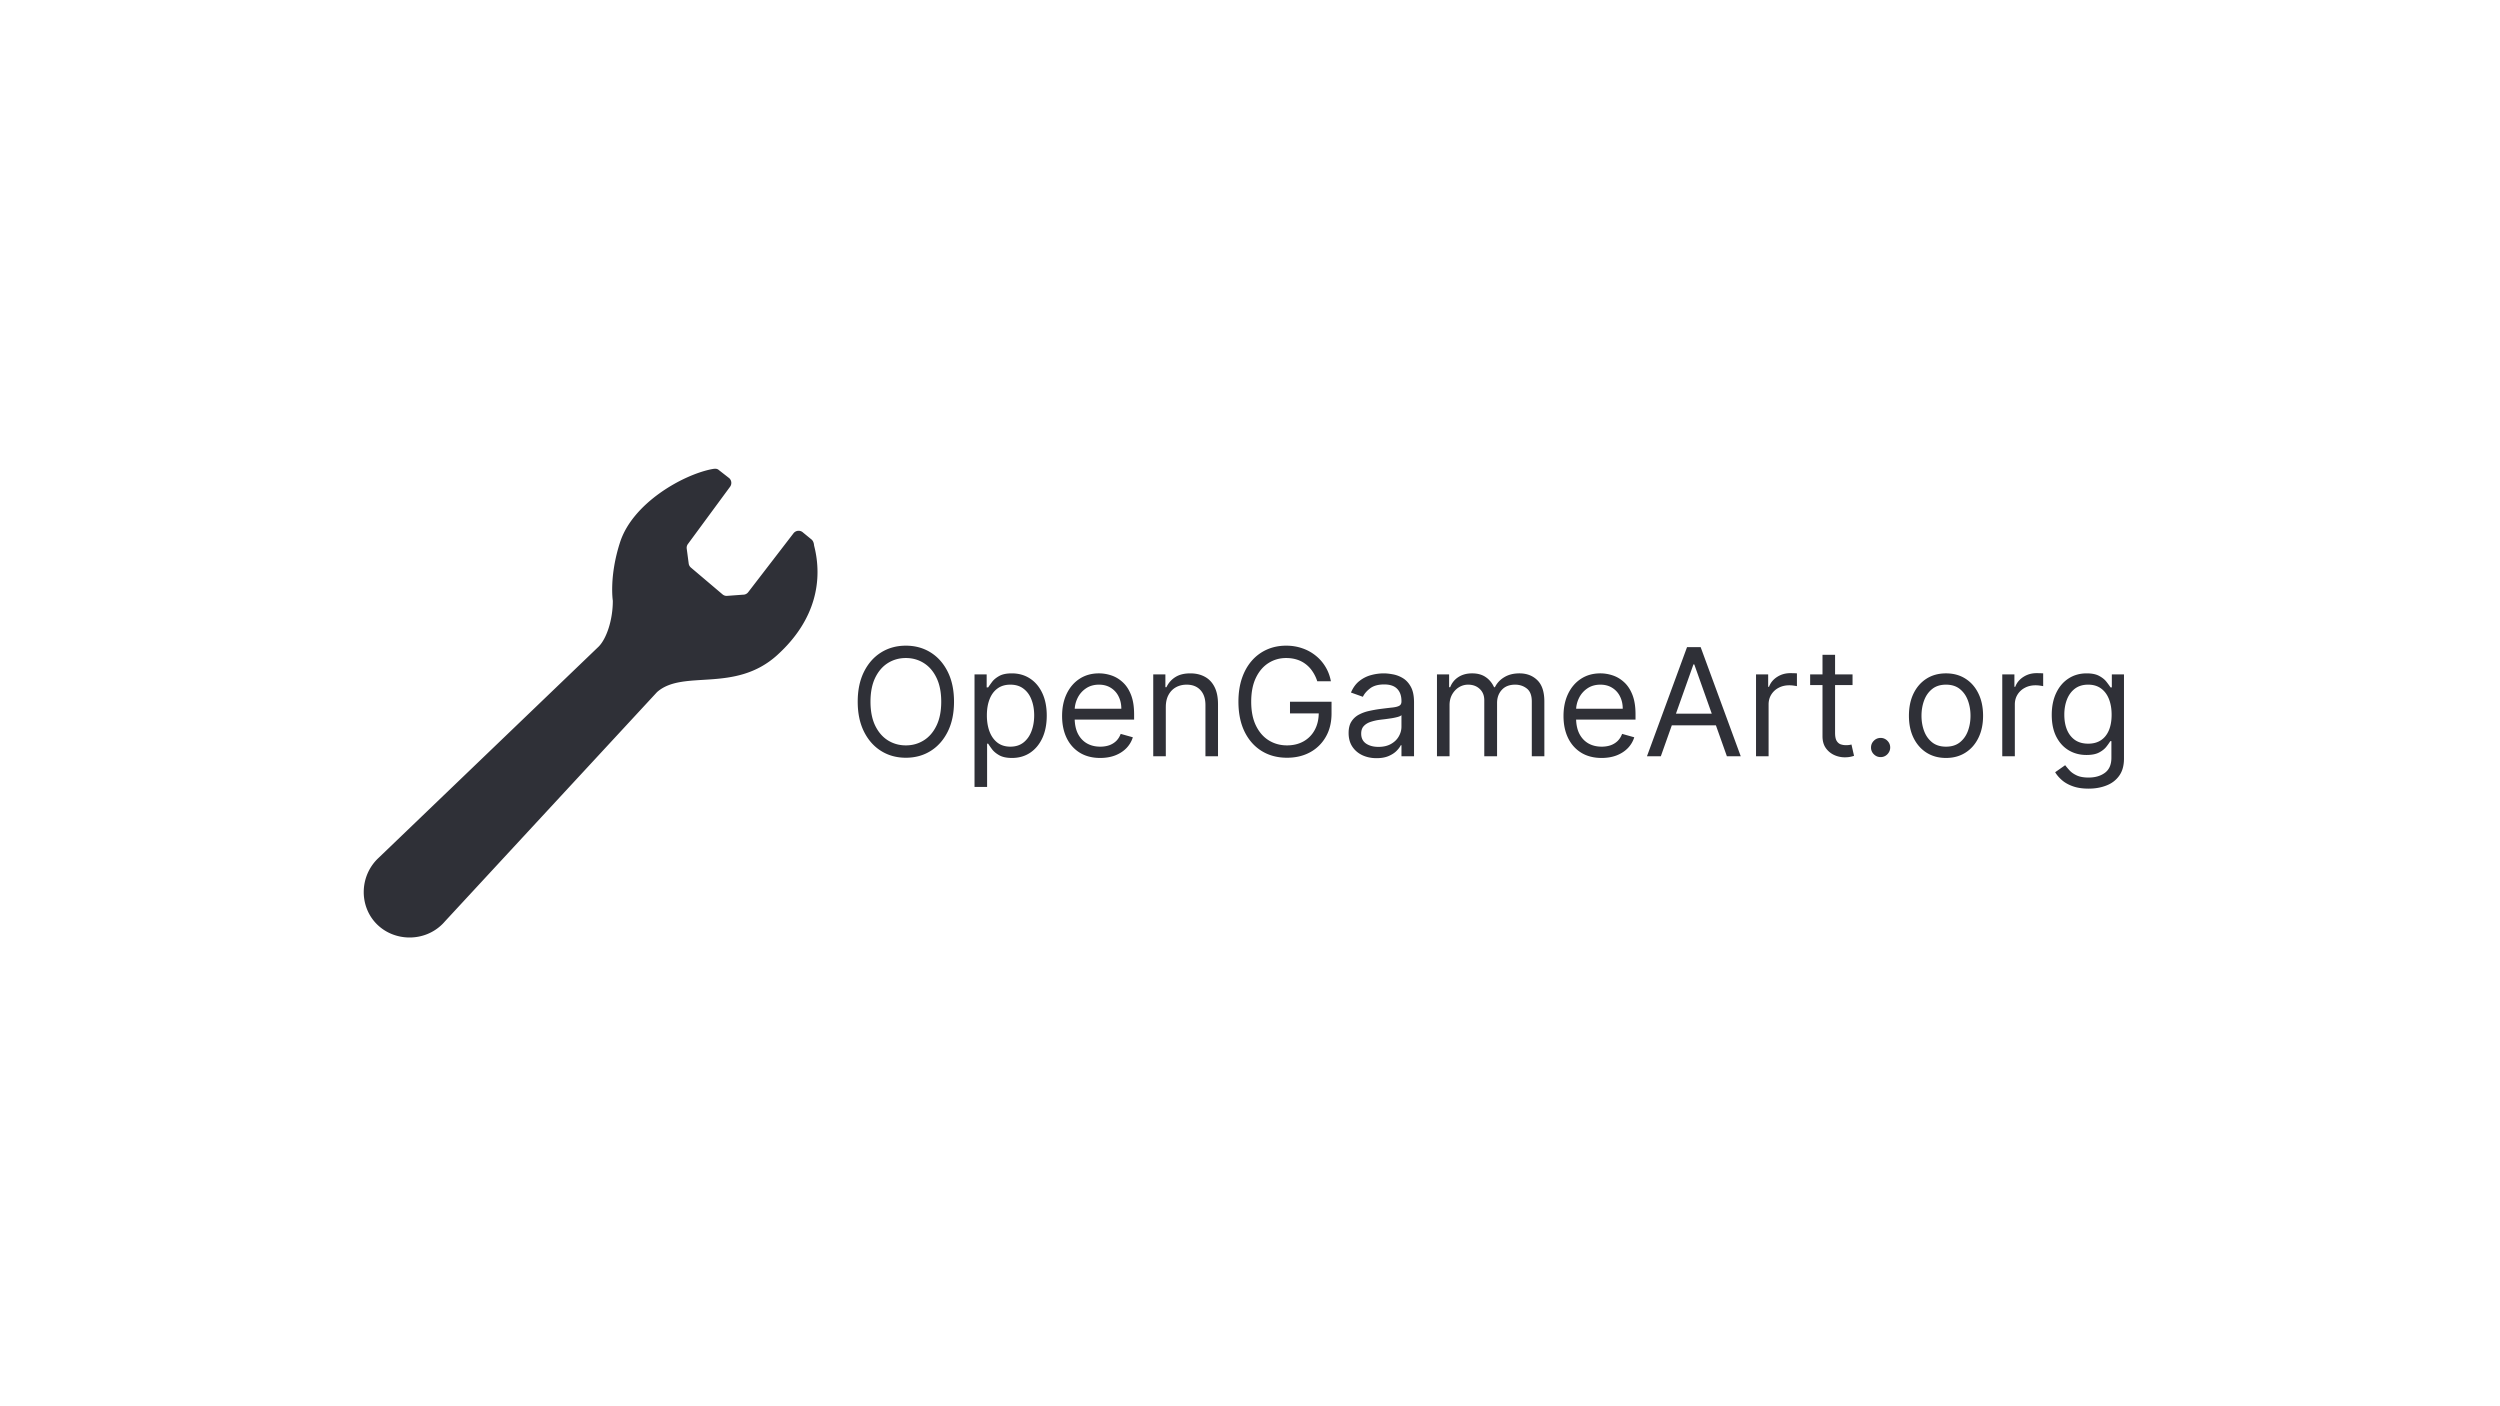 <svg xmlns="http://www.w3.org/2000/svg" width="800" height="450" fill="none"><path fill="#fff" d="M0 0h800v450H0z"/><path fill="#2F3037" d="M248.753 209.59c12.465-11.311 14.548-24.165 11.76-35-.082-.861-.288-1.584-1.039-2.129l-2.509-2.056a2.065 2.065 0 0 0-1.607-.544 2.06 2.06 0 0 0-1.473.837l-14.429 18.759a2.059 2.059 0 0 1-1.735.847l-5.237.385a2.075 2.075 0 0 1-1.236-.458l-10.116-8.574a2.061 2.061 0 0 1-.751-1.337l-.628-4.742a2.032 2.032 0 0 1 .371-1.479l13.509-18.352a2.067 2.067 0 0 0-.266-2.723l-3.277-2.559c-.641-.6-1.369-.513-2.363-.325-9.329 1.845-25.259 10.876-29.301 23.364-3.561 10.991-2.321 18.741-2.321 18.741 0 6.194-2.037 12.163-4.541 14.671l-70.385 67.571c-.137.129-.27.252-.403.385-5.814 5.814-5.804 15.253-.188 20.865 5.617 5.617 15.193 5.768 21.007-.05.27-.271.531-.55.774-.838l67.872-73.37c8.35-7.43 24.88.489 38.512-11.889Zm56.533 14.955c0 3.682-.664 6.864-1.994 9.546-1.33 2.682-3.153 4.75-5.472 6.204-2.318 1.455-4.966 2.182-7.943 2.182-2.977 0-5.625-.727-7.943-2.182-2.318-1.454-4.142-3.522-5.472-6.204-1.329-2.682-1.994-5.864-1.994-9.546 0-3.681.665-6.863 1.994-9.545 1.33-2.682 3.154-4.75 5.472-6.205 2.318-1.454 4.966-2.181 7.943-2.181 2.977 0 5.625.727 7.943 2.181 2.319 1.455 4.142 3.523 5.472 6.205s1.994 5.864 1.994 9.545Zm-4.091 0c0-3.022-.505-5.573-1.517-7.653-1-2.08-2.358-3.653-4.074-4.722-1.704-1.068-3.613-1.602-5.727-1.602-2.113 0-4.028.534-5.744 1.602-1.705 1.069-3.063 2.642-4.074 4.722-1 2.08-1.5 4.631-1.5 7.653 0 3.023.5 5.574 1.5 7.654 1.011 2.079 2.369 3.653 4.074 4.721 1.716 1.069 3.631 1.603 5.744 1.603 2.114 0 4.023-.534 5.727-1.603 1.716-1.068 3.074-2.642 4.074-4.721 1.012-2.08 1.517-4.631 1.517-7.654Zm10.654 27.273v-36h3.886v4.159h.477c.296-.454.705-1.034 1.228-1.738.534-.716 1.295-1.353 2.284-1.909 1-.569 2.352-.853 4.057-.853 2.204 0 4.147.551 5.829 1.654 1.682 1.102 2.994 2.664 3.938 4.687.943 2.023 1.414 4.409 1.414 7.159 0 2.773-.471 5.176-1.414 7.211-.944 2.022-2.25 3.59-3.921 4.704-1.67 1.102-3.596 1.653-5.778 1.653-1.682 0-3.029-.278-4.04-.835-1.011-.568-1.79-1.21-2.335-1.926a25.604 25.604 0 0 1-1.262-1.807h-.34v13.841h-4.023Zm3.954-22.909c0 1.977.29 3.722.87 5.233.579 1.5 1.426 2.676 2.539 3.528 1.114.841 2.478 1.262 4.091 1.262 1.682 0 3.086-.443 4.211-1.33 1.136-.897 1.988-2.102 2.556-3.613.58-1.523.87-3.216.87-5.08 0-1.841-.284-3.5-.853-4.977-.556-1.489-1.403-2.665-2.539-3.529-1.125-.875-2.54-1.312-4.245-1.312-1.636 0-3.011.415-4.125 1.244-1.113.818-1.954 1.966-2.522 3.443-.569 1.466-.853 3.177-.853 5.131Zm36.273 13.636c-2.523 0-4.699-.556-6.528-1.67-1.819-1.125-3.222-2.693-4.211-4.705-.977-2.022-1.465-4.375-1.465-7.056 0-2.682.488-5.046 1.465-7.091.989-2.057 2.364-3.659 4.125-4.807 1.773-1.159 3.841-1.739 6.205-1.739 1.364 0 2.71.228 4.04.682 1.329.455 2.54 1.193 3.63 2.216 1.091 1.011 1.961 2.352 2.608 4.023.648 1.67.972 3.727.972 6.17v1.705h-20.182v-3.478h16.091c0-1.477-.295-2.795-.886-3.954a6.677 6.677 0 0 0-2.489-2.744c-1.068-.671-2.329-1.006-3.784-1.006-1.602 0-2.989.398-4.159 1.193a7.85 7.85 0 0 0-2.676 3.068 9.017 9.017 0 0 0-.938 4.057v2.318c0 1.978.341 3.654 1.023 5.029.693 1.363 1.653 2.403 2.881 3.119 1.227.705 2.653 1.057 4.278 1.057 1.057 0 2.011-.148 2.864-.443a6.142 6.142 0 0 0 2.233-1.364c.625-.614 1.108-1.375 1.449-2.284l3.886 1.091a8.616 8.616 0 0 1-2.063 3.477c-.966.989-2.159 1.761-3.579 2.318-1.421.546-3.017.818-4.79.818Zm20.983-16.295V242h-4.023v-26.182h3.887v4.091h.341a7.469 7.469 0 0 1 2.795-3.204c1.25-.819 2.864-1.228 4.841-1.228 1.773 0 3.324.364 4.653 1.091 1.33.716 2.364 1.807 3.103 3.273.738 1.454 1.108 3.295 1.108 5.523V242h-4.023v-16.364c0-2.056-.534-3.659-1.602-4.806-1.069-1.16-2.535-1.739-4.398-1.739-1.284 0-2.432.278-3.443.835-1 .557-1.79 1.369-2.37 2.438-.579 1.068-.869 2.363-.869 3.886Zm48.465-8.25a12.332 12.332 0 0 0-1.483-3.085 9.533 9.533 0 0 0-2.165-2.353 9.086 9.086 0 0 0-2.83-1.482c-1.057-.341-2.216-.512-3.477-.512-2.068 0-3.949.534-5.642 1.602-1.693 1.069-3.04 2.642-4.04 4.722-1 2.08-1.5 4.631-1.5 7.653 0 3.023.506 5.574 1.517 7.654 1.012 2.079 2.381 3.653 4.108 4.721 1.727 1.069 3.671 1.603 5.83 1.603 2 0 3.761-.426 5.284-1.279a9.06 9.06 0 0 0 3.579-3.647c.864-1.58 1.296-3.438 1.296-5.574l1.295.272h-10.5v-3.75h13.296v3.75c0 2.875-.614 5.375-1.841 7.5a12.723 12.723 0 0 1-5.046 4.944c-2.136 1.159-4.591 1.738-7.363 1.738-3.091 0-5.807-.727-8.148-2.182-2.33-1.454-4.148-3.522-5.455-6.204-1.295-2.682-1.943-5.864-1.943-9.546 0-2.761.37-5.244 1.108-7.448.75-2.216 1.807-4.103 3.171-5.659a13.86 13.86 0 0 1 4.841-3.58c1.863-.83 3.914-1.244 6.153-1.244 1.841 0 3.557.278 5.148.835a13.812 13.812 0 0 1 4.278 2.335c1.261 1 2.313 2.199 3.154 3.597.84 1.386 1.42 2.926 1.738 4.619h-4.363Zm18.967 24.614c-1.659 0-3.165-.313-4.517-.938-1.352-.636-2.426-1.551-3.222-2.744-.795-1.205-1.193-2.659-1.193-4.364 0-1.5.295-2.716.886-3.648a6.255 6.255 0 0 1 2.37-2.215 12.432 12.432 0 0 1 3.272-1.194 40.084 40.084 0 0 1 3.631-.647c1.591-.205 2.881-.358 3.869-.461 1-.113 1.728-.301 2.182-.562.466-.261.699-.716.699-1.364v-.136c0-1.682-.46-2.989-1.381-3.921-.909-.931-2.289-1.397-4.142-1.397-1.92 0-3.426.42-4.517 1.261-1.091.841-1.858 1.739-2.301 2.693l-3.818-1.363c.682-1.591 1.591-2.83 2.727-3.716a10.217 10.217 0 0 1 3.75-1.875 15.56 15.56 0 0 1 4.023-.546c.841 0 1.807.103 2.898.307a9.277 9.277 0 0 1 3.187 1.21c1.034.614 1.892 1.54 2.574 2.779.682 1.238 1.023 2.897 1.023 4.977V242h-4.023v-3.545h-.204c-.273.568-.728 1.176-1.364 1.823-.636.648-1.483 1.199-2.54 1.654-1.057.454-2.346.682-3.869.682Zm.613-3.614c1.591 0 2.932-.312 4.023-.938 1.102-.624 1.932-1.431 2.489-2.42.568-.989.852-2.028.852-3.119v-3.682c-.17.204-.545.392-1.125.562-.568.159-1.227.302-1.977.427-.739.113-1.46.215-2.165.306-.693.08-1.256.148-1.687.205a15.317 15.317 0 0 0-2.932.665c-.898.295-1.625.744-2.182 1.346-.546.591-.818 1.398-.818 2.421 0 1.397.517 2.454 1.551 3.17 1.045.705 2.369 1.057 3.971 1.057Zm18.729 3v-26.182h3.887v4.091h.34c.546-1.398 1.427-2.483 2.643-3.256 1.215-.784 2.676-1.176 4.38-1.176 1.727 0 3.165.392 4.313 1.176 1.159.773 2.062 1.858 2.71 3.256h.273c.67-1.352 1.676-2.426 3.017-3.221 1.341-.807 2.949-1.211 4.824-1.211 2.34 0 4.255.733 5.744 2.199 1.489 1.455 2.233 3.722 2.233 6.801V242h-4.023v-17.523c0-1.932-.528-3.312-1.585-4.142-1.057-.829-2.301-1.244-3.733-1.244-1.841 0-3.267.557-4.278 1.67-1.012 1.103-1.518 2.5-1.518 4.194V242h-4.09v-17.932c0-1.488-.483-2.687-1.449-3.596-.966-.921-2.211-1.381-3.733-1.381a5.512 5.512 0 0 0-2.932.835c-.898.557-1.625 1.33-2.182 2.318-.545.978-.818 2.108-.818 3.392V242h-4.023Zm52.696.545c-2.523 0-4.699-.556-6.528-1.67-1.818-1.125-3.222-2.693-4.21-4.705-.978-2.022-1.466-4.375-1.466-7.056 0-2.682.488-5.046 1.466-7.091.988-2.057 2.363-3.659 4.125-4.807 1.772-1.159 3.84-1.739 6.204-1.739 1.364 0 2.71.228 4.04.682 1.329.455 2.54 1.193 3.631 2.216 1.09 1.011 1.96 2.352 2.608 4.023.647 1.67.971 3.727.971 6.17v1.705h-20.182v-3.478h16.091c0-1.477-.295-2.795-.886-3.954a6.677 6.677 0 0 0-2.489-2.744c-1.068-.671-2.329-1.006-3.784-1.006-1.602 0-2.989.398-4.159 1.193a7.85 7.85 0 0 0-2.676 3.068 9.017 9.017 0 0 0-.938 4.057v2.318c0 1.978.341 3.654 1.023 5.029.693 1.363 1.654 2.403 2.881 3.119 1.227.705 2.653 1.057 4.278 1.057 1.057 0 2.012-.148 2.864-.443a6.142 6.142 0 0 0 2.233-1.364c.625-.614 1.108-1.375 1.449-2.284l3.886 1.091a8.625 8.625 0 0 1-2.062 3.477c-.966.989-2.16 1.761-3.58 2.318-1.42.546-3.017.818-4.79.818Zm18.938-.545h-4.432l12.818-34.909h4.364L557.035 242h-4.432l-10.432-29.386h-.272L531.467 242Zm1.636-13.636h17.864v3.75h-17.864v-3.75ZM561.927 242v-26.182h3.886v3.955h.273c.477-1.296 1.341-2.347 2.591-3.154 1.25-.807 2.659-1.21 4.227-1.21.296 0 .665.006 1.108.017.443.011.779.029 1.006.051v4.091a12.023 12.023 0 0 0-.938-.153 9.173 9.173 0 0 0-1.517-.12c-1.272 0-2.409.267-3.409.802a6.042 6.042 0 0 0-2.352 2.181c-.568.921-.852 1.972-.852 3.154V242h-4.023Zm30.886-26.182v3.409h-13.568v-3.409h13.568Zm-9.613-6.273h4.022V234.5c0 1.136.165 1.989.495 2.557.341.557.772.932 1.295 1.125a5.198 5.198 0 0 0 1.688.273c.443 0 .806-.023 1.091-.069l.681-.136.819 3.614a8.239 8.239 0 0 1-1.142.306c-.489.114-1.108.171-1.858.171a8.09 8.09 0 0 1-3.341-.733 6.64 6.64 0 0 1-2.694-2.233c-.704-1-1.056-2.261-1.056-3.784v-26.046Zm18.596 32.728c-.841 0-1.562-.301-2.165-.904a2.953 2.953 0 0 1-.903-2.164c0-.841.301-1.563.903-2.165.603-.603 1.324-.904 2.165-.904a2.95 2.95 0 0 1 2.165.904c.602.602.903 1.324.903 2.165 0 .556-.142 1.068-.426 1.534a3.175 3.175 0 0 1-1.108 1.125 2.93 2.93 0 0 1-1.534.409Zm20.924.272c-2.364 0-4.438-.562-6.222-1.687-1.773-1.125-3.159-2.699-4.159-4.722-.989-2.022-1.483-4.386-1.483-7.091 0-2.727.494-5.108 1.483-7.142 1-2.034 2.386-3.613 4.159-4.738 1.784-1.125 3.858-1.688 6.222-1.688 2.363 0 4.431.563 6.204 1.688 1.784 1.125 3.171 2.704 4.159 4.738 1 2.034 1.5 4.415 1.5 7.142 0 2.705-.5 5.069-1.5 7.091-.988 2.023-2.375 3.597-4.159 4.722-1.773 1.125-3.841 1.687-6.204 1.687Zm0-3.613c1.795 0 3.272-.46 4.431-1.381 1.159-.92 2.017-2.131 2.574-3.631.557-1.5.835-3.125.835-4.875s-.278-3.38-.835-4.892c-.557-1.511-1.415-2.733-2.574-3.664-1.159-.932-2.636-1.398-4.431-1.398-1.796 0-3.273.466-4.432 1.398-1.159.931-2.017 2.153-2.574 3.664-.557 1.512-.835 3.142-.835 4.892 0 1.75.278 3.375.835 4.875.557 1.5 1.415 2.711 2.574 3.631 1.159.921 2.636 1.381 4.432 1.381ZM640.724 242v-26.182h3.886v3.955h.273c.477-1.296 1.341-2.347 2.591-3.154 1.25-.807 2.659-1.21 4.227-1.21.296 0 .665.006 1.108.017.443.011.778.029 1.006.051v4.091a12.023 12.023 0 0 0-.938-.153 9.173 9.173 0 0 0-1.517-.12c-1.273 0-2.409.267-3.409.802a6.035 6.035 0 0 0-2.352 2.181c-.568.921-.852 1.972-.852 3.154V242h-4.023Zm27.63 10.364c-1.943 0-3.613-.25-5.011-.75-1.398-.489-2.562-1.137-3.494-1.944-.921-.795-1.654-1.647-2.199-2.556l3.204-2.25c.364.477.824 1.022 1.381 1.636.557.625 1.318 1.165 2.284 1.619.978.466 2.256.699 3.835.699 2.114 0 3.858-.511 5.233-1.534 1.375-1.023 2.063-2.625 2.063-4.807v-5.318h-.341a21.77 21.77 0 0 1-1.261 1.773c-.534.693-1.307 1.312-2.319 1.858-1 .534-2.352.801-4.056.801-2.114 0-4.012-.5-5.694-1.5-1.67-1-2.994-2.455-3.971-4.364-.966-1.909-1.449-4.227-1.449-6.954 0-2.682.472-5.017 1.415-7.006.943-2 2.255-3.545 3.937-4.636 1.682-1.103 3.625-1.654 5.83-1.654 1.704 0 3.057.284 4.057.853 1.011.556 1.784 1.193 2.318 1.909.545.704.966 1.284 1.261 1.738h.409v-4.159h3.887v26.932c0 2.25-.512 4.08-1.534 5.489-1.012 1.42-2.375 2.46-4.091 3.119-1.705.67-3.603 1.006-5.694 1.006Zm-.136-14.387c1.614 0 2.977-.369 4.091-1.108 1.114-.738 1.96-1.801 2.54-3.187.579-1.387.869-3.046.869-4.977 0-1.887-.284-3.552-.852-4.995-.568-1.443-1.409-2.574-2.523-3.392-1.114-.818-2.489-1.227-4.125-1.227-1.704 0-3.125.432-4.261 1.295-1.125.864-1.972 2.023-2.54 3.478-.557 1.454-.835 3.068-.835 4.841 0 1.818.284 3.426.852 4.823.58 1.387 1.432 2.478 2.557 3.273 1.136.784 2.545 1.176 4.227 1.176Z"/></svg>